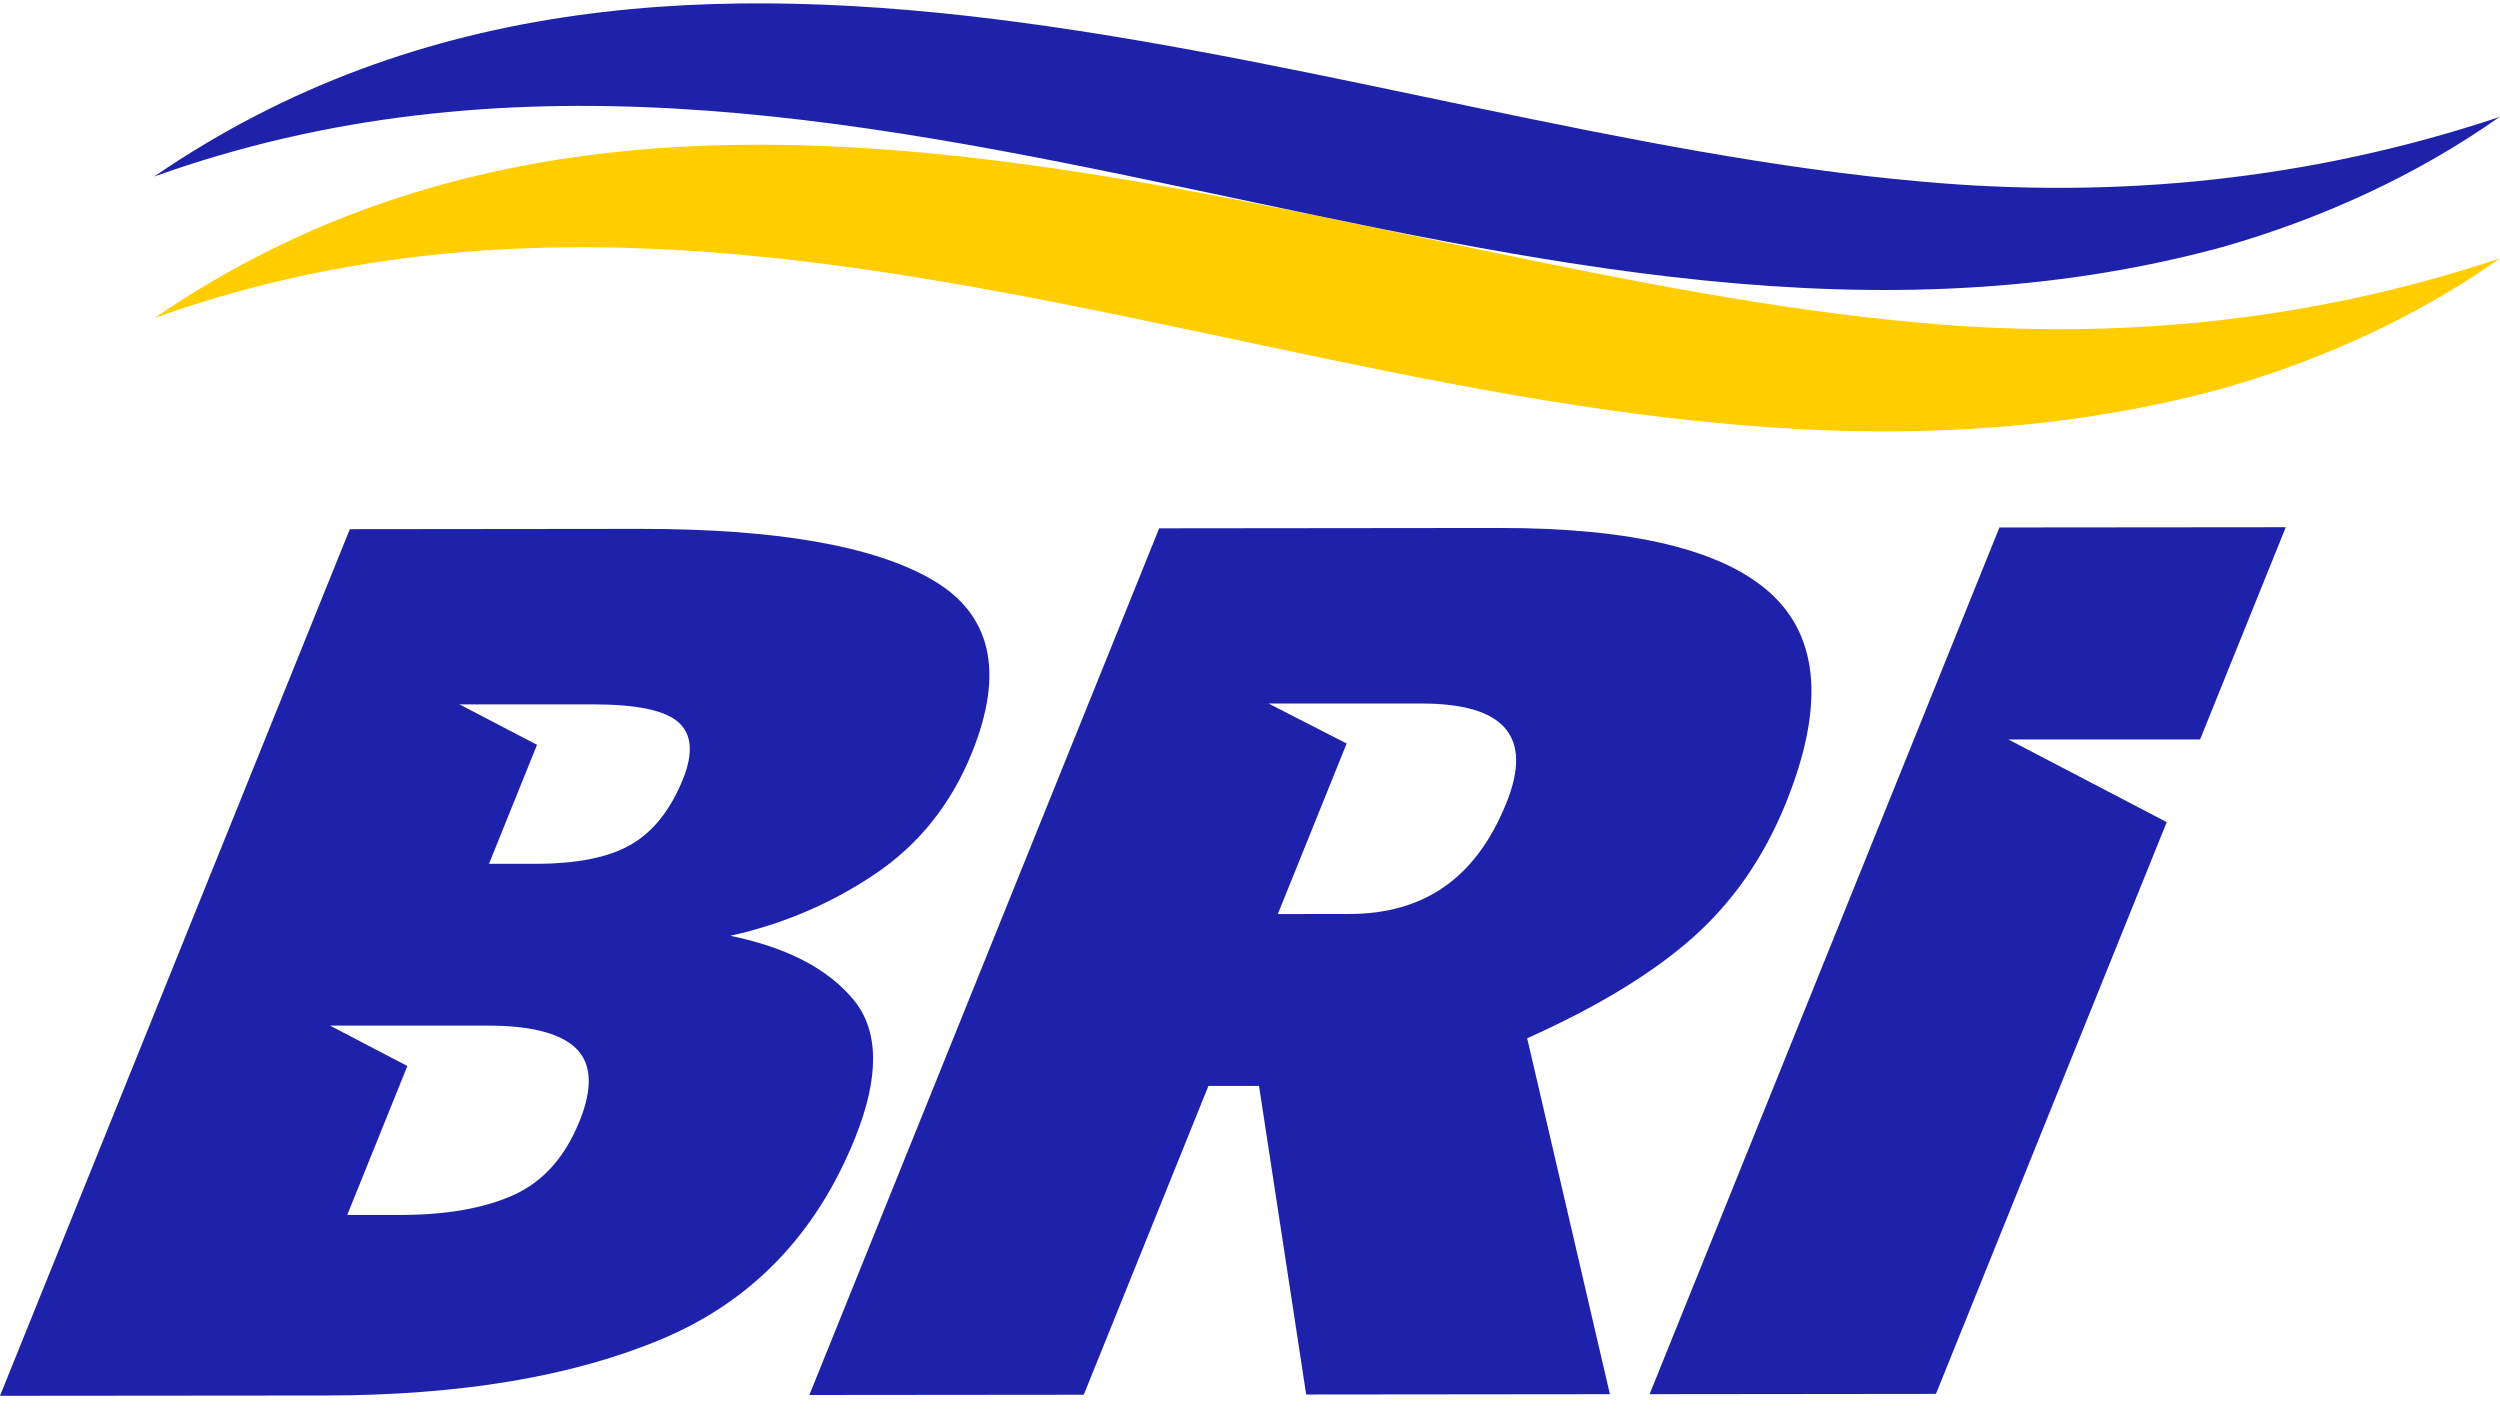 <svg xmlns="http://www.w3.org/2000/svg" width="97" height="55" viewBox="0 0 97 55" fill="none"><path d="M6 12.335C26.743 -1.87 52.198 10.551 74.525 12.526C82.129 13.221 89.666 12.472 97 10.025C93.789 12.287 90.123 13.961 86.275 15.064C59.31 22.404 33.134 2.625 6 12.335Z" fill="#FFCD00"></path><path d="M36.201 22.513C33.931 21.179 30.128 20.515 24.788 20.52L13.573 20.532L0 54.157L12.611 54.146C17.881 54.14 22.252 53.404 25.721 51.936C29.189 50.468 31.671 47.882 33.167 44.177C34.129 41.794 34.112 39.998 33.119 38.792C32.124 37.587 30.531 36.759 28.334 36.309C30.377 35.856 32.249 35.058 33.95 33.913C35.651 32.769 36.907 31.198 37.713 29.2C38.974 26.076 38.469 23.847 36.201 22.513ZM22.481 43.511C21.922 44.895 21.073 45.847 19.935 46.363C18.797 46.88 17.332 47.138 15.54 47.14H13.473L15.806 41.361L12.806 39.794H18.919C20.607 39.794 21.752 40.089 22.358 40.685C22.961 41.282 23.004 42.223 22.483 43.511H22.481ZM26.5 30.225C26.02 31.418 25.351 32.262 24.494 32.763C23.638 33.264 22.4 33.515 20.782 33.515H18.973L20.836 28.899L17.829 27.33H23.019C24.707 27.33 25.81 27.561 26.328 28.027C26.845 28.493 26.903 29.227 26.5 30.225Z" fill="#1E22AA"></path><path d="M68.741 23.058C66.886 21.338 63.359 20.48 58.155 20.485L44.976 20.499L31.403 54.126L42.05 54.116L46.887 42.134H48.85L50.68 54.107L62.464 54.095L59.255 40.285C61.987 39.06 64.134 37.753 65.692 36.367C67.25 34.98 68.452 33.241 69.297 31.148C70.778 27.476 70.593 24.779 68.739 23.058H68.741ZM58.447 31.157C57.862 32.608 57.064 33.687 56.055 34.396C55.047 35.105 53.818 35.46 52.37 35.462L49.579 35.466L52.25 28.849L49.222 27.297H55.149C58.387 27.293 59.486 28.581 58.447 31.157Z" fill="#1E22AA"></path><path d="M77.923 28.691H85.363L88.688 20.456L77.578 20.466L64.004 54.095L75.115 54.083L84.069 31.899L77.923 28.691Z" fill="#1E22AA"></path><path d="M5.979 6.851C26.722 -7.355 52.177 5.066 74.504 7.041C82.108 7.736 89.644 6.987 96.979 4.54C93.768 6.802 90.102 8.476 86.254 9.579C59.287 16.919 33.111 -2.86 5.979 6.851Z" fill="#1E22AA"></path></svg>